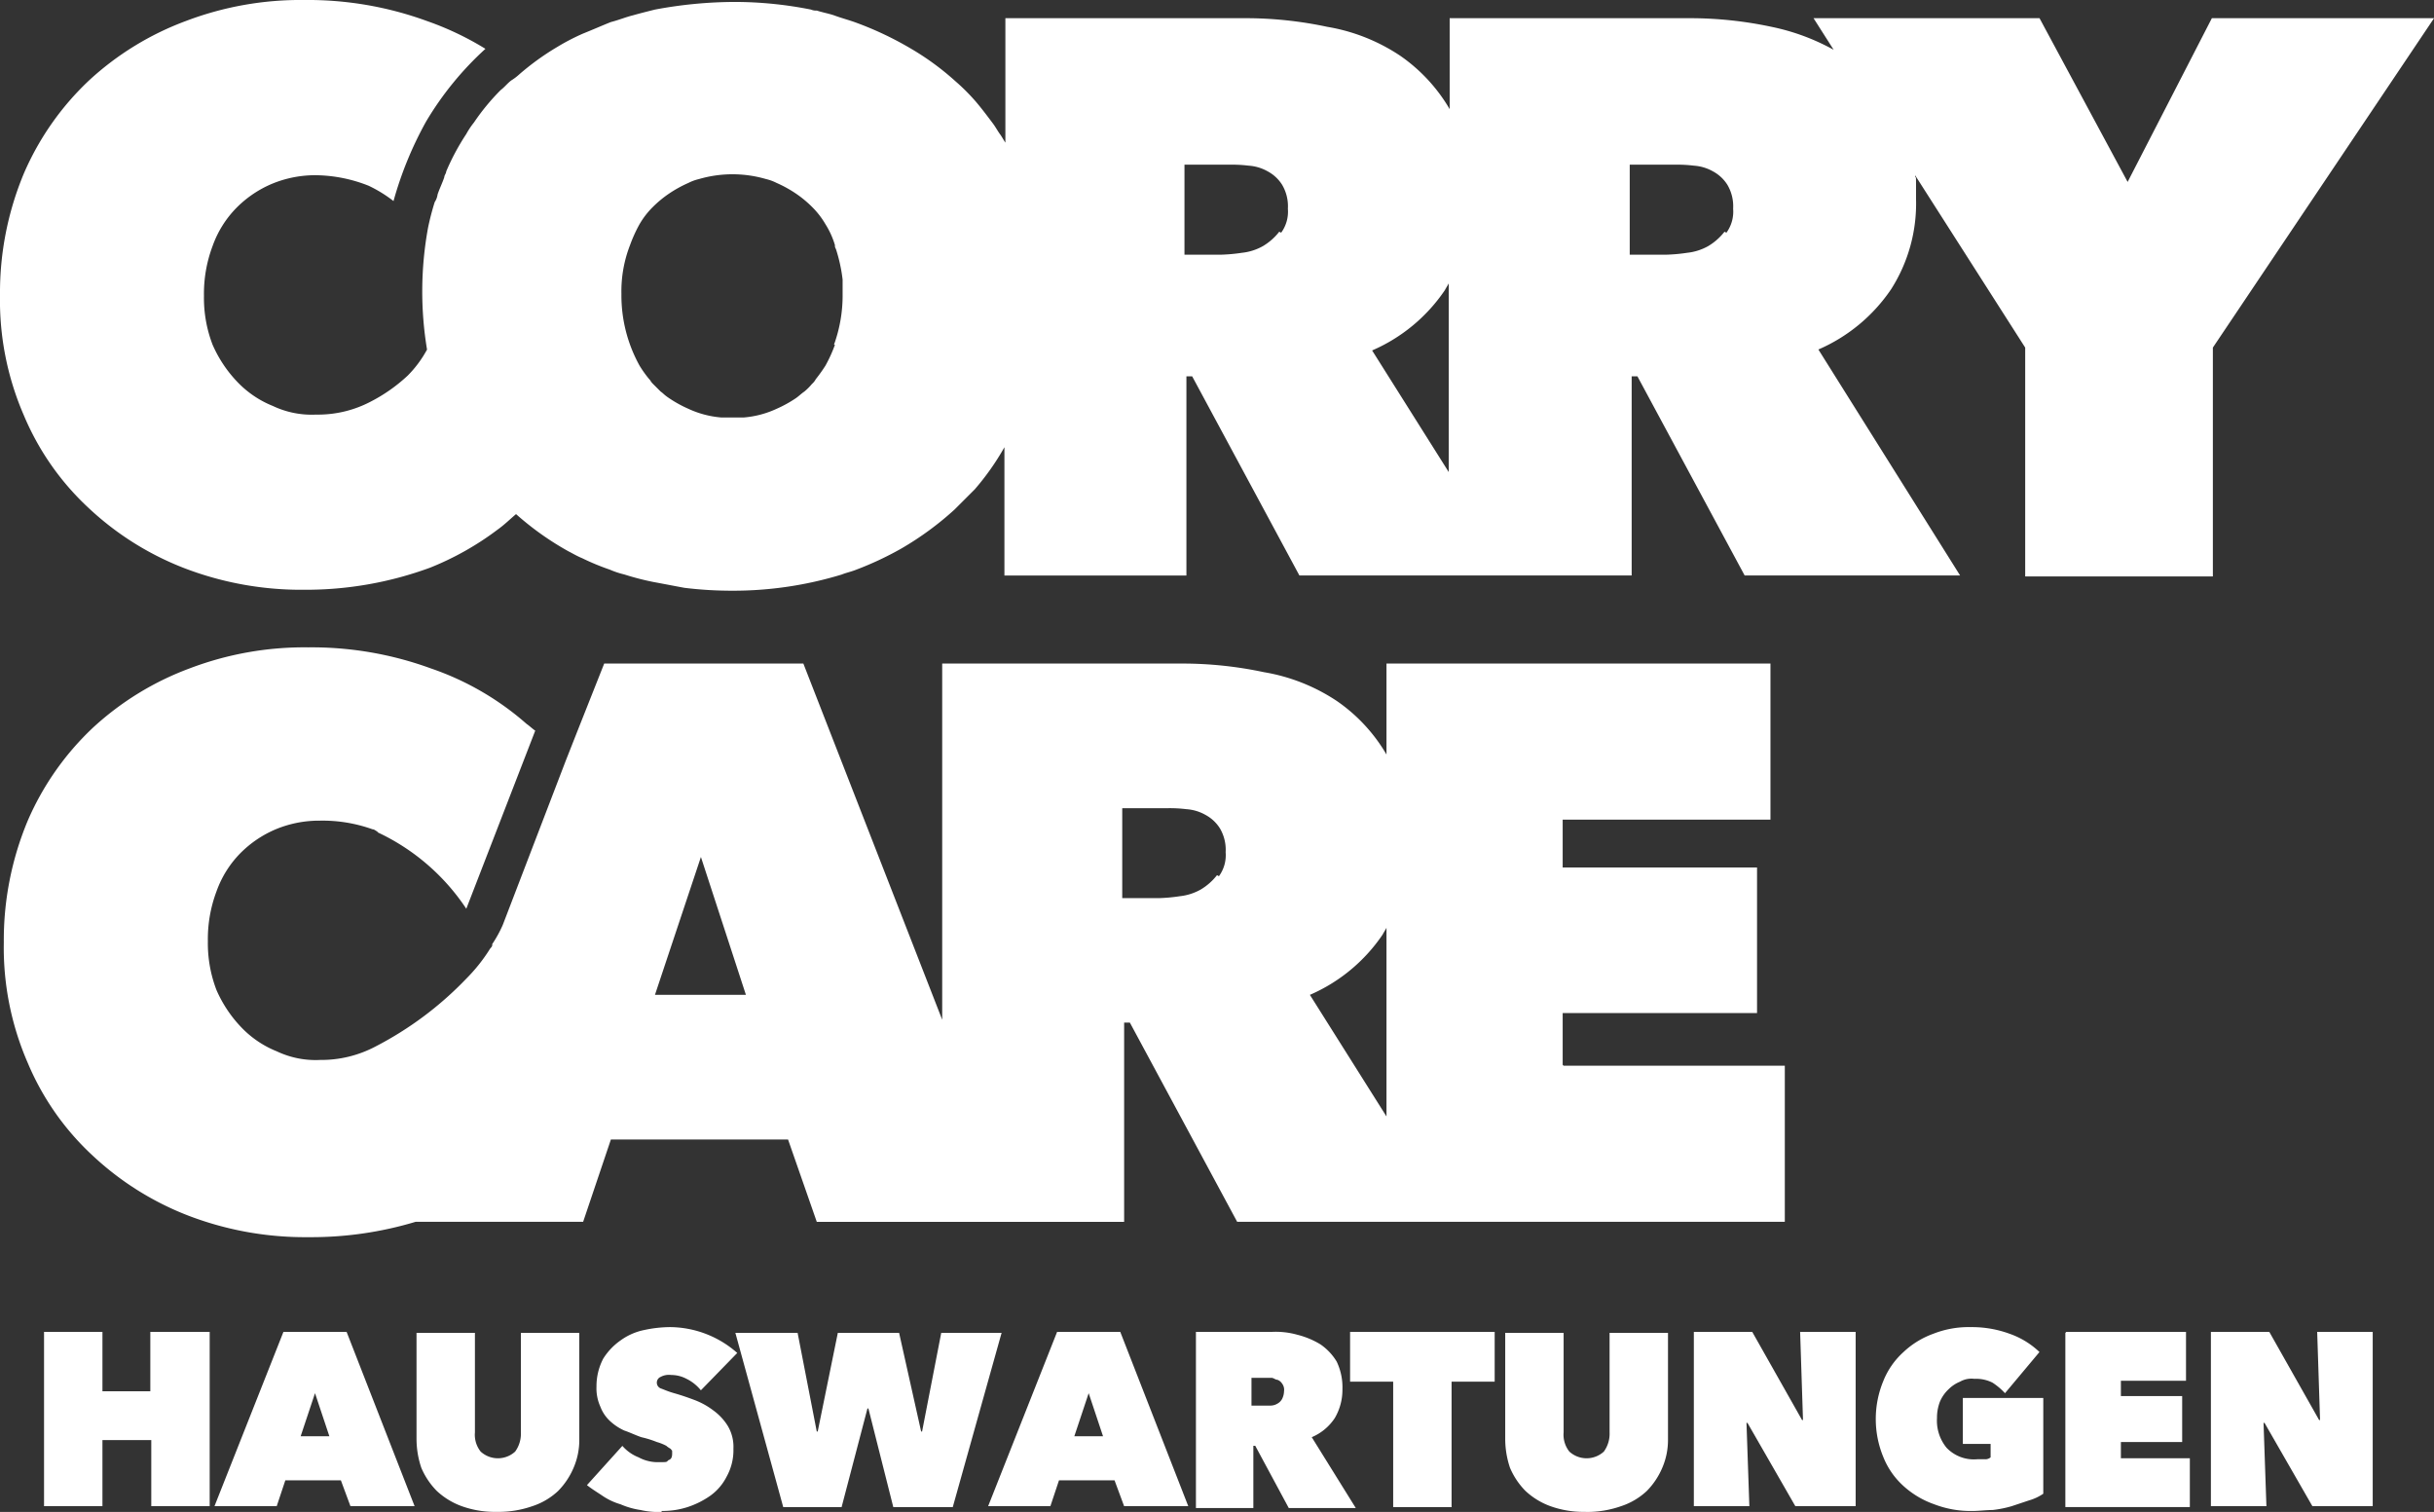 <svg xmlns="http://www.w3.org/2000/svg" width="161.827" height="100.521" viewBox="0 0 161.827 100.521">
  <rect x="0" y="0" width="161.827" height="100.521" fill="#333333" stroke="none"/>
  <g id="Corry_Care_rgb_neg" transform="translate(-32.8 -32.8)">
    <g id="Gruppe_21" data-name="Gruppe 21" transform="translate(35.728 121.035)">
      <path id="Pfad_24" data-name="Pfad 24" d="M44.466,179.094H41.283v4.393H37.4V171.9h3.883v3.947h3.183V171.9h3.947v11.586H44.53v-4.393Z" transform="translate(-37.4 -171.582)" fill="#fff"/>
      <path id="Pfad_25" data-name="Pfad 25" d="M59.847,171.9h4.138l4.52,11.586H64.24l-.637-1.719H59.911l-.573,1.719H55.2L59.784,171.9Zm2.037,4.074-.955,2.865h1.91Z" transform="translate(-43.868 -171.582)" fill="#fff"/>
      <path id="Pfad_26" data-name="Pfad 26" d="M81.648,183.9a6.524,6.524,0,0,1-2.355-.382,4.838,4.838,0,0,1-1.655-1.019,4.94,4.94,0,0,1-1.019-1.528,6,6,0,0,1-.318-1.91V172h3.883v6.621a1.791,1.791,0,0,0,.382,1.273,1.7,1.7,0,0,0,2.292,0,2.02,2.02,0,0,0,.382-1.273V172h3.883v7.066a4.651,4.651,0,0,1-.382,1.91,4.94,4.94,0,0,1-1.019,1.528A4.57,4.57,0,0,1,84,183.523,6.771,6.771,0,0,1,81.648,183.9Z" transform="translate(-51.536 -171.618)" fill="#fff"/>
      <path id="Pfad_27" data-name="Pfad 27" d="M99.066,183.687a5.223,5.223,0,0,1-1.4-.127,5.284,5.284,0,0,1-1.337-.382,4.222,4.222,0,0,1-1.21-.573c-.382-.255-.7-.446-1.019-.7l2.355-2.61a2.766,2.766,0,0,0,1.082.764,2.669,2.669,0,0,0,1.4.318c.509,0,.446,0,.573-.127.191-.064.255-.191.255-.446s0-.191-.064-.255c0-.064-.191-.127-.318-.255a3.265,3.265,0,0,0-.637-.255,6.564,6.564,0,0,0-1.019-.318c-.382-.127-.764-.318-1.146-.446a3.567,3.567,0,0,1-.955-.637,2.518,2.518,0,0,1-.637-.955,2.953,2.953,0,0,1-.255-1.337,3.94,3.94,0,0,1,.446-1.846,4.174,4.174,0,0,1,1.146-1.21,4.044,4.044,0,0,1,1.592-.7,8.355,8.355,0,0,1,1.719-.191,6.818,6.818,0,0,1,4.456,1.719l-2.419,2.483a2.819,2.819,0,0,0-.955-.764,2.183,2.183,0,0,0-1.019-.255,1.156,1.156,0,0,0-.7.127.414.414,0,0,0,0,.764c.191.064.446.191.891.318s.828.255,1.337.446a4.974,4.974,0,0,1,1.273.7,3.644,3.644,0,0,1,.955,1.019,2.715,2.715,0,0,1,.382,1.528,3.606,3.606,0,0,1-.446,1.846,3.508,3.508,0,0,1-1.082,1.273,5.722,5.722,0,0,1-1.528.764,5.361,5.361,0,0,1-1.719.255Z" transform="translate(-58.004 -171.4)" fill="#fff"/>
      <path id="Pfad_28" data-name="Pfad 28" d="M116.73,183.586h-3.947L109.6,172h4.138l1.273,6.557h.064L116.412,172h4.074l1.464,6.557h.064L123.287,172H127.3l-3.247,11.586H120.1l-1.655-6.557h-.064l-1.719,6.557Z" transform="translate(-63.636 -171.618)" fill="#fff"/>
      <path id="Pfad_29" data-name="Pfad 29" d="M140.647,171.9h4.138l4.52,11.586H145.04l-.637-1.719h-3.692l-.573,1.719H136l4.584-11.586Zm2.037,4.074-.955,2.865h1.91Z" transform="translate(-73.23 -171.582)" fill="#fff"/>
      <path id="Pfad_30" data-name="Pfad 30" d="M157.7,171.9h5.029a5.288,5.288,0,0,1,1.719.191,5.512,5.512,0,0,1,1.528.637,3.7,3.7,0,0,1,1.082,1.146,3.969,3.969,0,0,1,.382,1.846,3.712,3.712,0,0,1-.509,1.91A3.43,3.43,0,0,1,165.4,178.9l2.928,4.711h-4.456l-2.228-4.138h-.127v4.138H157.7V171.9Zm3.756,4.9h1.21a.92.92,0,0,0,.446-.127.768.768,0,0,0,.318-.318,1.2,1.2,0,0,0,.127-.509.686.686,0,0,0-.127-.509.636.636,0,0,0-.318-.255c-.127,0-.255-.127-.382-.127h-1.337V176.8Z" transform="translate(-81.115 -171.582)" fill="#fff"/>
      <path id="Pfad_31" data-name="Pfad 31" d="M180.548,183.55h-3.883v-8.34H173.8V171.9h9.613v3.31h-2.865Z" transform="translate(-86.966 -171.582)" fill="#fff"/>
      <path id="Pfad_32" data-name="Pfad 32" d="M195.348,183.9a6.524,6.524,0,0,1-2.355-.382,4.838,4.838,0,0,1-1.655-1.019,4.939,4.939,0,0,1-1.019-1.528,6,6,0,0,1-.318-1.91V172h3.883v6.621a1.791,1.791,0,0,0,.382,1.273,1.7,1.7,0,0,0,2.292,0,2.02,2.02,0,0,0,.382-1.273V172h3.883v7.066a4.651,4.651,0,0,1-.382,1.91,4.939,4.939,0,0,1-1.019,1.528,4.57,4.57,0,0,1-1.719,1.019,6.771,6.771,0,0,1-2.355.382Z" transform="translate(-92.853 -171.618)" fill="#fff"/>
      <path id="Pfad_33" data-name="Pfad 33" d="M209.7,171.9h3.883l3.31,5.857h.064l-.191-5.857h3.692v11.586h-4.011l-3.183-5.539H213.2l.191,5.539H209.7Z" transform="translate(-100.011 -171.582)" fill="#fff"/>
      <path id="Pfad_34" data-name="Pfad 34" d="M235.13,183.623a6.7,6.7,0,0,1-2.546-.446,5.971,5.971,0,0,1-2.037-1.21,5.173,5.173,0,0,1-1.337-1.91,6.621,6.621,0,0,1,0-5.093,5.173,5.173,0,0,1,1.337-1.91,5.7,5.7,0,0,1,1.973-1.21A6.376,6.376,0,0,1,235,171.4a7.263,7.263,0,0,1,2.61.446,5.471,5.471,0,0,1,1.974,1.21l-2.292,2.737a4.384,4.384,0,0,0-.828-.7,2.423,2.423,0,0,0-1.21-.255,1.523,1.523,0,0,0-.955.191,2.289,2.289,0,0,0-.764.509,2.424,2.424,0,0,0-.573.828,2.975,2.975,0,0,0-.191,1.082,2.835,2.835,0,0,0,.637,1.973,2.506,2.506,0,0,0,2.037.764h.509a.538.538,0,0,0,.382-.127v-.891h-1.846v-3.056h5.348v6.366a3.327,3.327,0,0,1-.955.446l-1.146.382a7.506,7.506,0,0,1-1.273.255c-.446,0-.891.064-1.337.064Z" transform="translate(-106.916 -171.4)" fill="#fff"/>
      <path id="Pfad_35" data-name="Pfad 35" d="M248.564,171.9h7.958v3.247h-4.329v1.019h4.074v3.056h-4.074V180.3h4.584v3.247H248.5V171.964Z" transform="translate(-114.111 -171.582)" fill="#fff"/>
      <path id="Pfad_36" data-name="Pfad 36" d="M263.7,171.9h3.883l3.31,5.857h.064l-.191-5.857h3.692v11.586h-4.011l-3.183-5.539H267.2l.191,5.539H263.7Z" transform="translate(-119.634 -171.582)" fill="#fff"/>
    </g>
    <path id="Pfad_37" data-name="Pfad 37" d="M179.858,34.01l-5.6,10.886L168.4,34.01H153.375l1.337,2.1a14.6,14.6,0,0,0-4.138-1.528,26.054,26.054,0,0,0-5.411-.573H129.183v6.048a11.143,11.143,0,0,0-3.31-3.565,12.448,12.448,0,0,0-4.838-1.91,26.054,26.054,0,0,0-5.411-.573H99.644v8.276c-.127-.191-.191-.318-.318-.509-.191-.255-.318-.509-.509-.764-.382-.509-.764-1.019-1.146-1.464a13.234,13.234,0,0,0-1.337-1.337,17.915,17.915,0,0,0-3.056-2.228,22.057,22.057,0,0,0-3.5-1.655c-.509-.191-1.019-.318-1.528-.509-.382-.127-.764-.191-1.146-.318a.807.807,0,0,1-.382-.064,26.059,26.059,0,0,0-5.093-.509,29.145,29.145,0,0,0-5.284.509c-.509.127-1.019.255-1.464.382-.509.127-.955.318-1.464.446-.637.255-1.21.509-1.846.764a14.574,14.574,0,0,0-1.719.891A17.207,17.207,0,0,0,67.3,37.766a3.531,3.531,0,0,1-.509.382c-.255.191-.446.446-.7.637a14.657,14.657,0,0,0-1.783,2.164,5.311,5.311,0,0,0-.509.764A15.4,15.4,0,0,0,62.466,44.2h0c0,.127-.127.255-.127.382-.127.382-.318.764-.446,1.146a1.215,1.215,0,0,1-.191.509,17.068,17.068,0,0,0-.446,1.719,23.558,23.558,0,0,0-.064,8.085,7.536,7.536,0,0,1-1.273,1.719A10.841,10.841,0,0,1,57.5,59.474a7.543,7.543,0,0,1-3.692.891,6.017,6.017,0,0,1-2.865-.573A6.705,6.705,0,0,1,48.588,58.2a8.468,8.468,0,0,1-1.655-2.483,8.682,8.682,0,0,1-.573-3.247,9.026,9.026,0,0,1,.573-3.31,6.931,6.931,0,0,1,1.592-2.546,7.336,7.336,0,0,1,2.355-1.592,7.506,7.506,0,0,1,2.928-.573,9.8,9.8,0,0,1,3.5.7,8.9,8.9,0,0,1,1.655,1.019,24.163,24.163,0,0,1,2.164-5.284,21.1,21.1,0,0,1,3.947-4.838A19.967,19.967,0,0,0,61.193,34.2a23.083,23.083,0,0,0-8.149-1.4,21.458,21.458,0,0,0-7.894,1.4,19.461,19.461,0,0,0-6.43,3.947,18.64,18.64,0,0,0-4.329,6.175A20.575,20.575,0,0,0,32.8,52.408a19.2,19.2,0,0,0,1.592,8.021A17.76,17.76,0,0,0,38.72,66.6a19.614,19.614,0,0,0,6.43,4.011,21.7,21.7,0,0,0,7.894,1.4,23.922,23.922,0,0,0,8.34-1.464A19.376,19.376,0,0,0,65.9,68c.446-.318.828-.7,1.21-1.019h0a19.359,19.359,0,0,0,3.5,2.483c.255.127.573.318.891.446a16.01,16.01,0,0,0,1.846.764,5.6,5.6,0,0,0,.955.318,17.871,17.871,0,0,0,1.974.509c.7.127,1.337.255,2.037.382a25.913,25.913,0,0,0,3.183.191A24.711,24.711,0,0,0,88.758,71c.318-.127.637-.191.955-.318a21.517,21.517,0,0,0,2.992-1.4,20.505,20.505,0,0,0,3.565-2.61l1.337-1.337a17.1,17.1,0,0,0,1.973-2.8v8.531h12.1V57.819h.382l7.13,13.242h22.091V57.819h.382l7.13,13.242h14.324l-9.422-15.024a11.208,11.208,0,0,0,4.838-4.011,10.589,10.589,0,0,0,1.655-5.984c0-2.228,0-1.082-.064-1.592l7.321,11.459V71.124h12.478V55.909l14.706-21.9H179.922ZM88.313,55.718a9.373,9.373,0,0,1-.637,1.4,10.8,10.8,0,0,1-.637.891,1.117,1.117,0,0,1-.255.318,3.842,3.842,0,0,1-.509.509c-.191.127-.382.318-.573.446a8.156,8.156,0,0,1-1.273.7,6.416,6.416,0,0,1-2.164.573H80.737a6.416,6.416,0,0,1-2.164-.573,8.157,8.157,0,0,1-1.273-.7c-.382-.255-.382-.318-.573-.446l-.509-.509c-.191-.191-.127-.191-.255-.318a7.723,7.723,0,0,1-.637-.891,9.637,9.637,0,0,1-1.21-4.775,8.452,8.452,0,0,1,.573-3.247,9.372,9.372,0,0,1,.637-1.4,5.489,5.489,0,0,1,.891-1.146A7.328,7.328,0,0,1,77.3,45.66a8.156,8.156,0,0,1,1.273-.7,3.1,3.1,0,0,1,.7-.255,7.958,7.958,0,0,1,4.456,0,3.1,3.1,0,0,1,.7.255,8.156,8.156,0,0,1,1.273.7,7.328,7.328,0,0,1,1.082.891,5.489,5.489,0,0,1,.891,1.146,5.573,5.573,0,0,1,.637,1.4.383.383,0,0,0,.064.255,10.53,10.53,0,0,1,.446,2.037v.955a9.626,9.626,0,0,1-.573,3.374Zm29.539-7.512a3.9,3.9,0,0,1-1.082.955,3.615,3.615,0,0,1-1.4.446,11.434,11.434,0,0,1-1.4.127h-2.419V43.75h2.992a8.965,8.965,0,0,1,1.273.064,2.965,2.965,0,0,1,1.273.382,2.552,2.552,0,0,1,.955.891,2.8,2.8,0,0,1,.382,1.592,2.372,2.372,0,0,1-.446,1.592ZM129.12,64.185,124.027,56.1a11.208,11.208,0,0,0,4.838-4.011c.064-.127.191-.318.255-.446Zm18.335-15.979a3.9,3.9,0,0,1-1.082.955,3.615,3.615,0,0,1-1.4.446,11.433,11.433,0,0,1-1.4.127h-2.419V43.75h2.992a8.966,8.966,0,0,1,1.273.064,2.965,2.965,0,0,1,1.273.382,2.553,2.553,0,0,1,.955.891,2.8,2.8,0,0,1,.382,1.592,2.372,2.372,0,0,1-.446,1.592Z" transform="translate(0 0)" fill="#fff"/>
    <path id="Pfad_38" data-name="Pfad 38" d="M136.841,128.156v-3.438h12.923v-9.677H136.841v-3.183h13.815V101.482H125.127v6.048a11.143,11.143,0,0,0-3.31-3.565,12.448,12.448,0,0,0-4.838-1.91,26.055,26.055,0,0,0-5.411-.573H95.588v23.682l-9.231-23.682H73.116L71.4,105.811l-.828,2.1-4.2,10.95a8.156,8.156,0,0,1-.7,1.273v.064h0c0,.127-.127.191-.191.318a11.175,11.175,0,0,1-1.528,1.91,22.911,22.911,0,0,1-6.048,4.52,7.724,7.724,0,0,1-3.692.891,6.017,6.017,0,0,1-2.865-.573,6.706,6.706,0,0,1-2.355-1.592,8.468,8.468,0,0,1-1.655-2.483,8.682,8.682,0,0,1-.573-3.247,9.025,9.025,0,0,1,.573-3.31,6.931,6.931,0,0,1,1.592-2.546A7.336,7.336,0,0,1,51.28,112.5a7.506,7.506,0,0,1,2.928-.573,9.842,9.842,0,0,1,3.5.573c.127,0,.255.127.382.191h-.064a14.386,14.386,0,0,1,5.921,5.093l4.584-11.841c-.191-.127-.382-.318-.573-.446a18.842,18.842,0,0,0-6.366-3.692,23.083,23.083,0,0,0-8.149-1.4,21.458,21.458,0,0,0-7.894,1.4,19.461,19.461,0,0,0-6.43,3.947,18.639,18.639,0,0,0-4.329,6.175,20.575,20.575,0,0,0-1.592,8.085,19.2,19.2,0,0,0,1.592,8.021,17.76,17.76,0,0,0,4.329,6.175,19.613,19.613,0,0,0,6.43,4.011,21.7,21.7,0,0,0,7.894,1.4,24.068,24.068,0,0,0,7.13-1.019H71.715l1.846-5.475H85.339l1.91,5.475h20.435V125.355h.382L115.2,138.6H151.61V128.22H136.9ZM76.49,123.509l3.056-9.167,2.992,9.167Zm37.369-7.958a3.9,3.9,0,0,1-1.082.955,3.615,3.615,0,0,1-1.4.446,11.436,11.436,0,0,1-1.4.127h-2.419V111.1h2.992a8.968,8.968,0,0,1,1.273.064,2.965,2.965,0,0,1,1.273.382,2.552,2.552,0,0,1,.955.891,2.8,2.8,0,0,1,.382,1.592,2.373,2.373,0,0,1-.446,1.592Zm11.268,16.043-5.093-8.085a11.208,11.208,0,0,0,4.838-4.011c.064-.127.191-.318.255-.446Z" transform="translate(-0.145 -24.565)" fill="#fff"/>
  </g>
</svg>